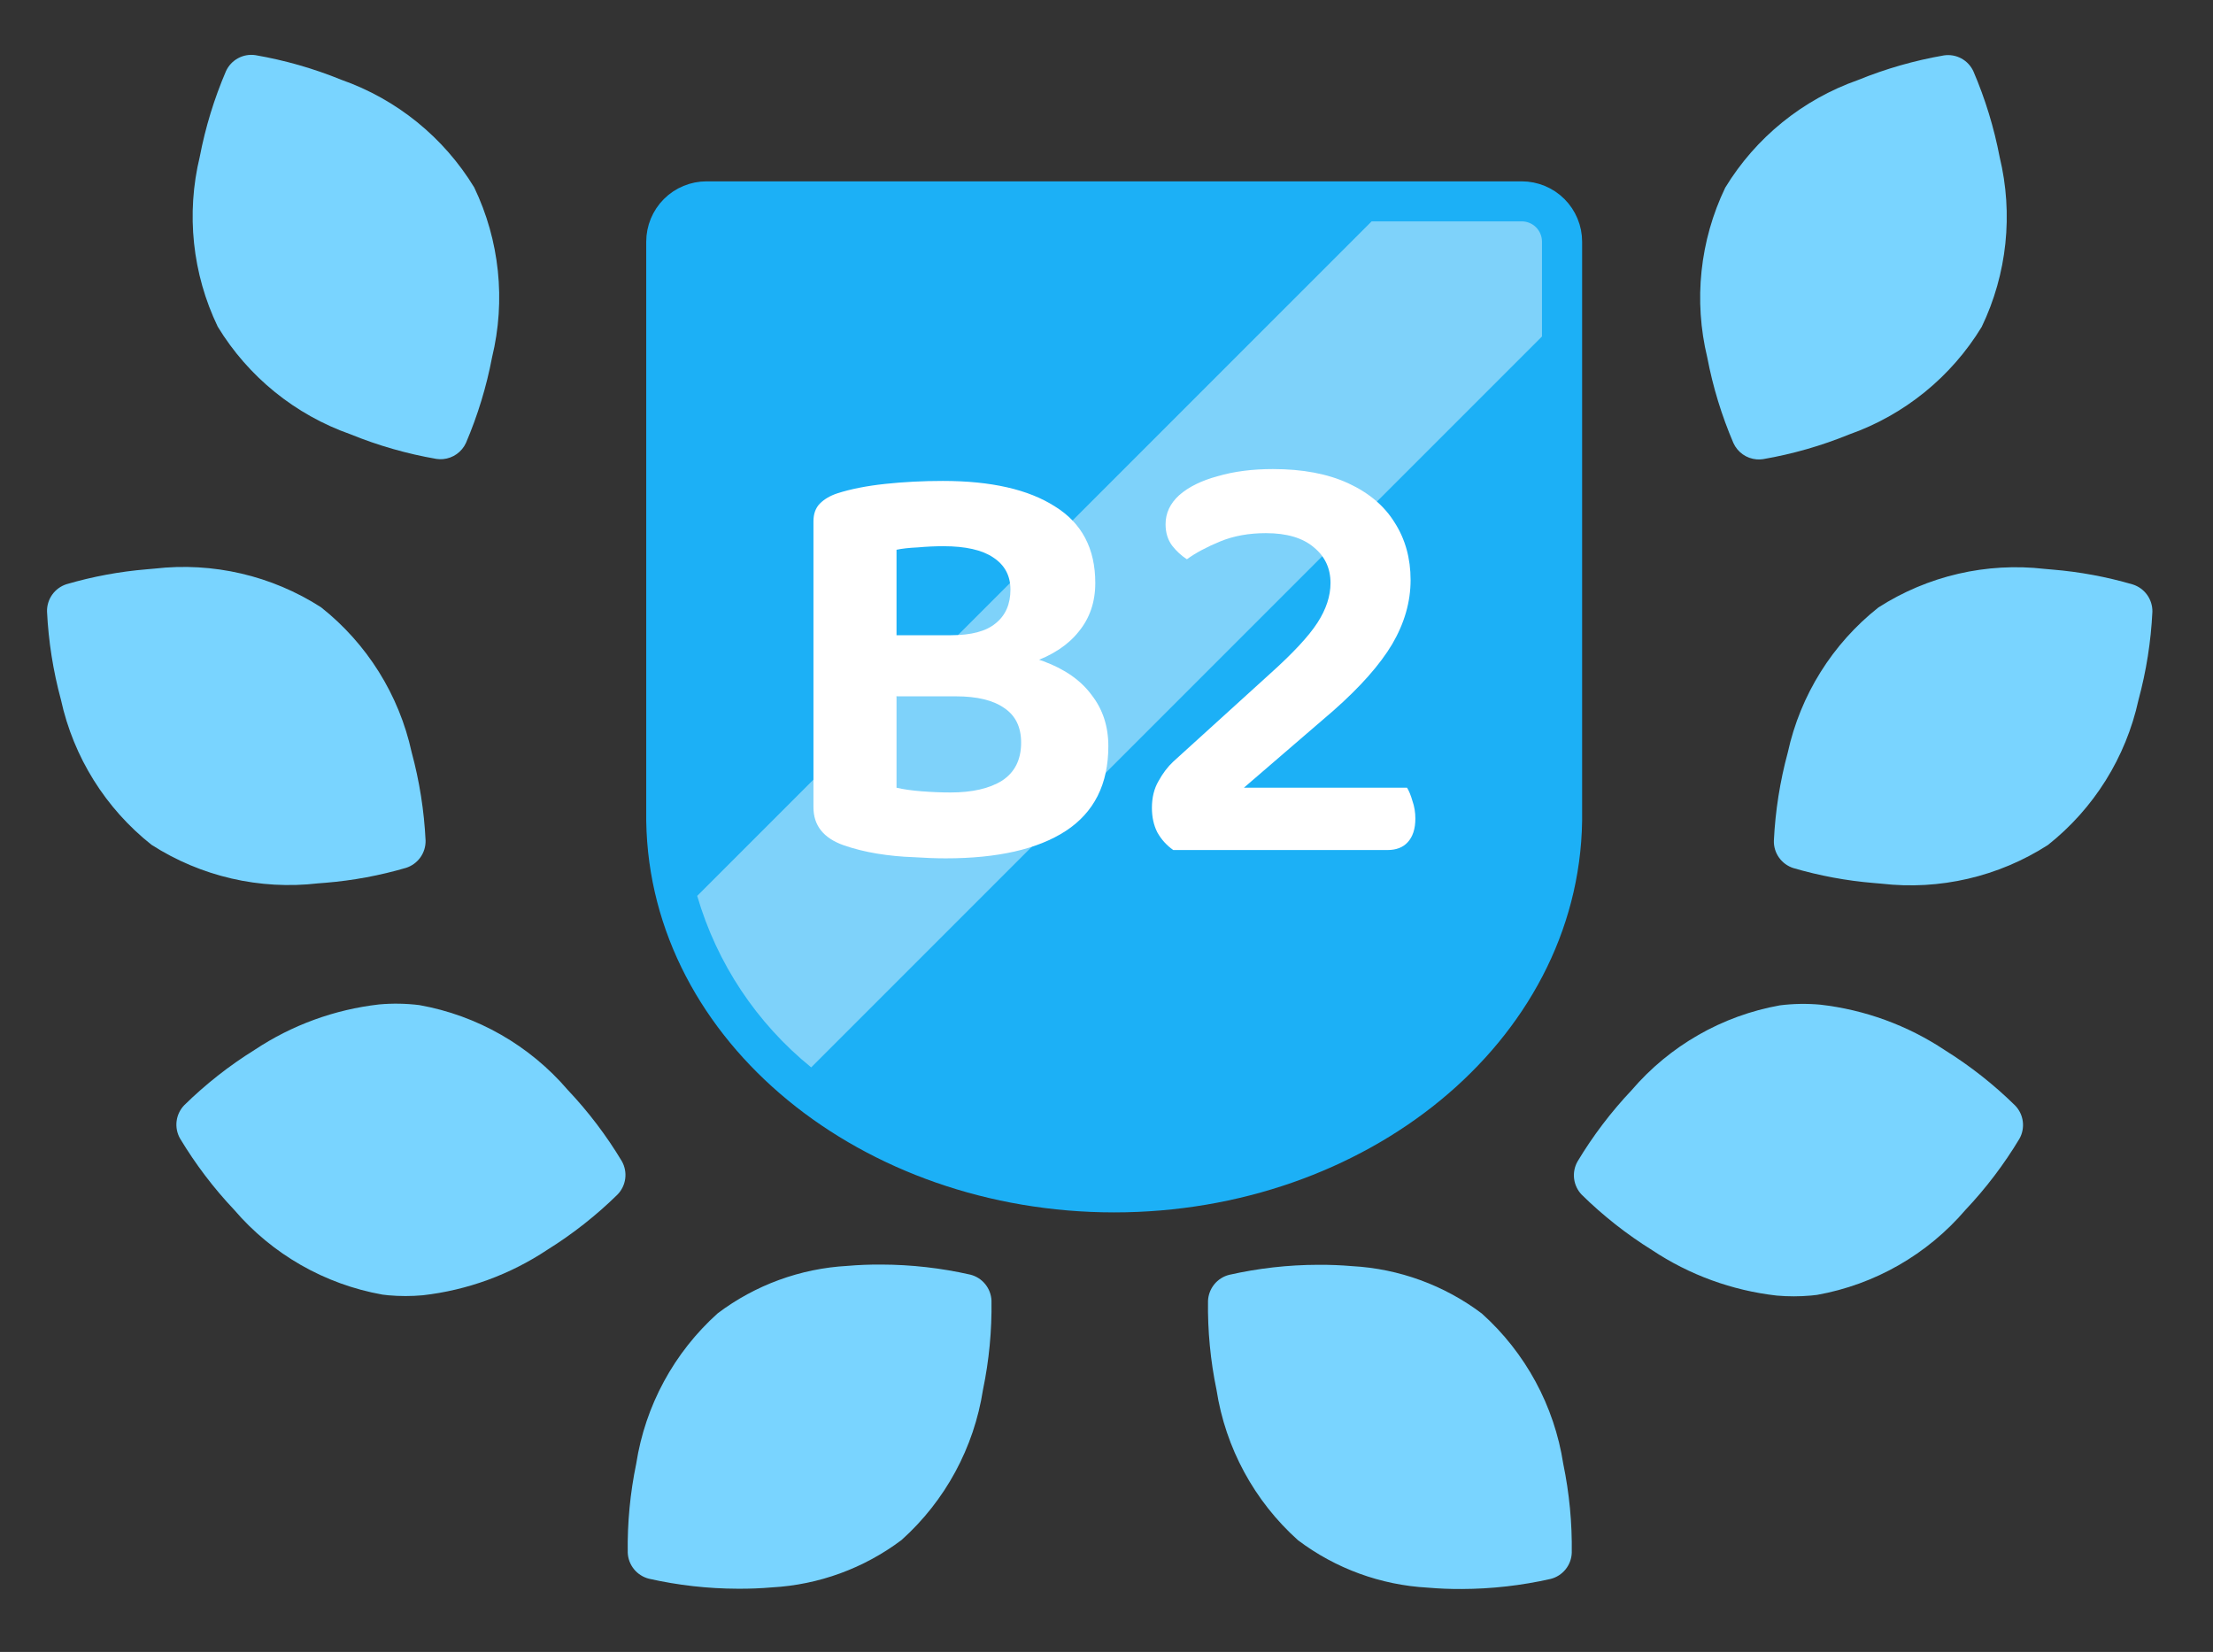 <svg width="138" height="103" viewBox="0 0 138 103" fill="none" xmlns="http://www.w3.org/2000/svg">
<rect x="0" y="0" width="138" height="103" fill="#333333" stroke="none"/>
<path d="M20.317 55.04C22.013 54.9 23.69 54.588 25.323 54.11C25.682 53.995 25.994 53.767 26.214 53.461C26.433 53.154 26.547 52.784 26.539 52.407C26.448 50.545 26.157 48.699 25.669 46.9C24.886 43.325 22.889 40.133 20.019 37.863C16.941 35.886 13.274 35.034 9.639 35.453C9.475 35.468 9.314 35.482 9.153 35.496C7.457 35.636 5.779 35.948 4.145 36.426C3.787 36.541 3.475 36.769 3.256 37.076C3.038 37.383 2.924 37.752 2.932 38.128C3.023 39.99 3.314 41.837 3.802 43.636C4.585 47.21 6.58 50.404 9.449 52.674C12.529 54.65 16.197 55.499 19.832 55.078C19.996 55.066 20.158 55.054 20.317 55.04Z" fill="#79D4FF"/>
<path d="M48.131 98.975C51.061 98.814 53.877 97.785 56.221 96.019C58.944 93.576 60.738 90.265 61.298 86.65C61.678 84.824 61.855 82.962 61.828 81.098C61.813 80.722 61.676 80.36 61.439 80.068C61.201 79.775 60.876 79.567 60.51 79.475C58.69 79.062 56.829 78.851 54.962 78.846C54.242 78.841 53.527 78.869 52.841 78.929C49.911 79.091 47.095 80.121 44.753 81.888C42.03 84.332 40.236 87.642 39.675 91.258C39.296 93.083 39.118 94.945 39.145 96.809C39.16 97.186 39.297 97.547 39.535 97.84C39.772 98.132 40.098 98.34 40.463 98.433C42.281 98.843 44.139 99.053 46.003 99.058C46.729 99.063 47.445 99.035 48.131 98.975Z" fill="#79D4FF"/>
<path d="M26.362 80.761C29.14 80.446 31.802 79.474 34.13 77.925C35.713 76.94 37.182 75.783 38.512 74.477C38.774 74.206 38.941 73.857 38.989 73.483C39.037 73.109 38.963 72.73 38.777 72.401C37.818 70.803 36.688 69.314 35.407 67.96C33.027 65.182 29.758 63.313 26.157 62.67C25.322 62.566 24.479 62.551 23.641 62.627C20.863 62.943 18.2 63.915 15.872 65.463C14.289 66.448 12.82 67.603 11.49 68.909C11.228 69.18 11.061 69.529 11.013 69.903C10.966 70.277 11.04 70.656 11.226 70.984C12.186 72.582 13.316 74.071 14.596 75.426C16.976 78.205 20.245 80.076 23.847 80.719C23.975 80.735 24.094 80.749 24.22 80.762C24.932 80.826 25.649 80.825 26.362 80.761Z" fill="#79D4FF"/>
<path d="M27.624 28.626C27.932 28.599 28.226 28.491 28.478 28.313C28.73 28.134 28.931 27.893 29.059 27.612C29.791 25.898 30.336 24.11 30.684 22.28C31.546 18.726 31.153 14.983 29.571 11.685C27.667 8.559 24.74 6.188 21.287 4.975C19.561 4.271 17.765 3.756 15.928 3.439C15.555 3.384 15.173 3.451 14.842 3.632C14.51 3.812 14.246 4.096 14.09 4.44C13.356 6.152 12.809 7.939 12.458 9.769C11.597 13.325 11.993 17.07 13.578 20.368C15.48 23.492 18.404 25.863 21.855 27.078C23.58 27.781 25.377 28.296 27.213 28.613C27.349 28.634 27.487 28.638 27.624 28.626Z" fill="#79D4FF"/>
<path d="M116.836 55.055C115.141 54.914 113.464 54.603 111.831 54.125C111.472 54.01 111.16 53.782 110.941 53.476C110.721 53.169 110.607 52.799 110.616 52.422C110.706 50.561 110.997 48.714 111.485 46.915C112.268 43.341 114.263 40.148 117.132 37.878C120.212 35.901 123.88 35.051 127.515 35.472C127.677 35.486 127.838 35.501 127.997 35.514C129.693 35.654 131.371 35.966 133.005 36.444C133.363 36.559 133.675 36.786 133.894 37.092C134.113 37.398 134.228 37.767 134.221 38.143C134.13 40.005 133.839 41.852 133.351 43.651C132.568 47.225 130.572 50.418 127.703 52.688C124.624 54.665 120.956 55.517 117.321 55.097C117.156 55.083 116.995 55.069 116.836 55.055Z" fill="#79D4FF"/>
<path d="M89.027 98.99C86.097 98.829 83.281 97.799 80.938 96.031C78.215 93.588 76.421 90.277 75.861 86.662C75.481 84.836 75.303 82.974 75.33 81.11C75.346 80.734 75.483 80.372 75.72 80.08C75.957 79.787 76.283 79.579 76.649 79.487C78.466 79.076 80.324 78.866 82.188 78.861C82.913 78.856 83.627 78.884 84.314 78.944C87.245 79.104 90.062 80.133 92.406 81.9C95.13 84.345 96.924 87.656 97.483 91.273C97.862 93.099 98.04 94.961 98.013 96.825C97.998 97.202 97.861 97.563 97.623 97.856C97.385 98.148 97.058 98.356 96.693 98.448C94.875 98.859 93.017 99.069 91.153 99.075C90.43 99.079 89.714 99.05 89.027 98.99Z" fill="#79D4FF"/>
<path d="M110.793 80.78C108.013 80.465 105.348 79.492 103.019 77.943C101.437 76.958 99.967 75.801 98.638 74.495C98.376 74.224 98.208 73.875 98.16 73.501C98.112 73.127 98.187 72.748 98.372 72.419C99.332 70.821 100.462 69.332 101.742 67.978C104.122 65.199 107.39 63.328 110.992 62.684C111.826 62.58 112.67 62.565 113.508 62.641C116.286 62.957 118.949 63.929 121.277 65.477C122.859 66.463 124.329 67.619 125.658 68.926C125.922 69.196 126.09 69.545 126.139 69.919C126.188 70.294 126.114 70.674 125.929 71.003C124.969 72.601 123.839 74.09 122.558 75.444C120.178 78.223 116.91 80.093 113.308 80.737C113.18 80.752 113.061 80.766 112.935 80.778C112.223 80.842 111.506 80.843 110.793 80.78Z" fill="#79D4FF"/>
<path d="M109.53 28.641C109.222 28.614 108.928 28.506 108.676 28.328C108.424 28.15 108.223 27.908 108.095 27.627C107.361 25.914 106.814 24.127 106.465 22.296C105.604 18.741 105.999 14.998 107.583 11.701C109.486 8.575 112.411 6.204 115.863 4.99C117.589 4.286 119.386 3.771 121.222 3.454C121.595 3.398 121.977 3.465 122.309 3.645C122.641 3.825 122.905 4.109 123.061 4.452C123.797 6.167 124.345 7.956 124.695 9.788C125.555 13.343 125.16 17.085 123.576 20.382C121.674 23.507 118.75 25.878 115.299 27.093C113.574 27.797 111.777 28.312 109.941 28.628C109.805 28.649 109.667 28.653 109.53 28.641Z" fill="#79D4FF"/>
<path d="M41.548 51.154V51.164L41.548 51.174C41.753 64.197 54.391 74.343 69.478 74.343C84.565 74.343 97.207 64.194 97.409 51.174L97.409 51.164V51.154V51.154V51.154V51.154V51.154V51.154V51.153V51.153V51.153V51.153V51.153V51.153V51.153V51.152V51.152V51.152V51.152V51.152V51.152V51.151V51.151V51.151V51.151V51.151V51.151V51.151V51.15V51.15V51.15V51.15V51.15V51.15V51.15V51.149V51.149V51.149V51.149V51.149V51.149V51.148V51.148V51.148V51.148V51.148V51.148V51.148V51.148V51.147V51.147V51.147V51.147V51.147V51.147V51.146V51.146V51.146V51.146V51.146V51.146V51.145V51.145V51.145V51.145V51.145V51.145V51.145V51.145V51.144V51.144V51.144V51.144V51.144V51.144V51.144V51.143V51.143V51.143V51.143V51.143V51.143V51.142V51.142V51.142V51.142V51.142V51.142V51.142V51.141V51.141V51.141V51.141V51.141V51.141V51.141V51.14V51.14V51.14V51.14V51.14V51.14V51.139V51.139V51.139V51.139V51.139V51.139V51.139V51.138V51.138V51.138V51.138V51.138V51.138V51.138V51.137V51.137V51.137V51.137V51.137V51.137V51.136V51.136V51.136V51.136V51.136V51.136V51.136V51.136V51.135V51.135V51.135V51.135V51.135V51.135V51.134V51.134V51.134V51.134V51.134V51.134V51.133V51.133V51.133V51.133V51.133V51.133V51.133V51.133V51.132V51.132V51.132V51.132V51.132V51.132V51.132V51.131V51.131V51.131V51.131V51.131V51.131V51.13V51.13V51.13V51.13V51.13V51.13V51.13V51.129V51.129V51.129V51.129V51.129V51.129V51.129V51.128V51.128V51.128V51.128V51.128V51.128V51.127V51.127V51.127V51.127V51.127V51.127V51.127V51.126V51.126V51.126V51.126V51.126V51.126V51.126V51.125V51.125V51.125V51.125V51.125V51.125V51.124V51.124V51.124V51.124V51.124V51.124V51.124V51.123V51.123V51.123V51.123V51.123V51.123V51.123V51.122V51.122V51.122V51.122V51.122V51.122V51.121V51.121V51.121V51.121V51.121V51.121V51.121V51.12V51.12V51.12V51.12V51.12V51.12V51.12V51.119V51.119V51.119V51.119V51.119V51.119V51.119V51.118V51.118V51.118V51.118V51.118V51.118V51.117V51.117V51.117V51.117V51.117V51.117V51.117V51.117V51.116V51.116V51.116V51.116V51.116V51.116V51.115V51.115V51.115V51.115V51.115V51.115V51.115V51.114V51.114V51.114V51.114V51.114V51.114V51.114V51.113V51.113V51.113V51.113V51.113V51.113V51.112V51.112V51.112V51.112V51.112V51.112V51.112V51.111V51.111V51.111V51.111V51.111V51.111V51.111V51.11V51.11V51.11V51.11V51.11V51.11V51.109V51.109V51.109V51.109V51.109V51.109V51.109V51.108V51.108V51.108V51.108V51.108V51.108V51.108V51.107V51.107V51.107V51.107V51.107V51.107V51.107V51.106V51.106V51.106V51.106V51.106V51.106V51.105V51.105V51.105V51.105V51.105V51.105V51.105V51.105V51.104V51.104V51.104V51.104V51.104V51.104V51.103V51.103V51.103V51.103V51.103V51.103V51.103V51.102V51.102V51.102V51.102V51.102V51.102V51.102V51.101V51.101V51.101V51.101V51.101V51.101V51.1V51.1V51.1V51.1V51.1V51.1V51.1V51.099V51.099V51.099V51.099V51.099V51.099V51.099V51.098V51.098V51.098V51.098V51.098V51.098V51.097V51.097V51.097V51.097V51.097V51.097V51.097V51.096V51.096V51.096V51.096V51.096V51.096V51.096V51.095V51.095V51.095V51.095V51.095V51.095V51.095V51.094V51.094V51.094V51.094V51.094V51.094V51.093V51.093V51.093V51.093V51.093V51.093V51.093V51.093V51.092V51.092V51.092V51.092V51.092V51.092V51.091V51.091V51.091V51.091V51.091V51.091V51.091V51.09V51.09V51.09V51.09V51.09V51.09V51.09V51.089V51.089V51.089V51.089V51.089V51.089V51.089V51.088V51.088V51.088V51.088V51.088V51.088V51.087V51.087V51.087V51.087V51.087V51.087V51.087V51.086V51.086V51.086V51.086V51.086V51.086V51.086V51.085V51.085V51.085V51.085V51.085V51.085V51.084V51.084V51.084V51.084V51.084V51.084V51.084V51.083V51.083V51.083V51.083V51.083V51.083V51.083V51.082V51.082V51.082V51.082V51.082V51.082V51.081V51.081V51.081V51.081V51.081V51.081V51.081V51.081V51.08V51.08V51.08V51.08V51.08V51.08V51.079V51.079V51.079V51.079V51.079V51.079V51.079V51.078V15.071C97.409 14.404 97.144 13.765 96.672 13.293C96.201 12.822 95.561 12.557 94.894 12.557H44.062C43.395 12.557 42.756 12.822 42.284 13.293C41.813 13.765 41.548 14.404 41.548 15.071V51.078V51.079V51.079V51.079V51.079V51.079V51.079V51.079V51.08V51.08V51.08V51.08V51.08V51.08V51.081V51.081V51.081V51.081V51.081V51.081V51.081V51.081V51.082V51.082V51.082V51.082V51.082V51.082V51.083V51.083V51.083V51.083V51.083V51.083V51.083V51.084V51.084V51.084V51.084V51.084V51.084V51.084V51.085V51.085V51.085V51.085V51.085V51.085V51.086V51.086V51.086V51.086V51.086V51.086V51.086V51.087V51.087V51.087V51.087V51.087V51.087V51.087V51.088V51.088V51.088V51.088V51.088V51.088V51.089V51.089V51.089V51.089V51.089V51.089V51.089V51.09V51.09V51.09V51.09V51.09V51.09V51.09V51.091V51.091V51.091V51.091V51.091V51.091V51.091V51.092V51.092V51.092V51.092V51.092V51.092V51.093V51.093V51.093V51.093V51.093V51.093V51.093V51.093V51.094V51.094V51.094V51.094V51.094V51.094V51.095V51.095V51.095V51.095V51.095V51.095V51.095V51.096V51.096V51.096V51.096V51.096V51.096V51.096V51.097V51.097V51.097V51.097V51.097V51.097V51.097V51.098V51.098V51.098V51.098V51.098V51.098V51.099V51.099V51.099V51.099V51.099V51.099V51.099V51.1V51.1V51.1V51.1V51.1V51.1V51.1V51.101V51.101V51.101V51.101V51.101V51.101V51.102V51.102V51.102V51.102V51.102V51.102V51.102V51.103V51.103V51.103V51.103V51.103V51.103V51.103V51.104V51.104V51.104V51.104V51.104V51.104V51.105V51.105V51.105V51.105V51.105V51.105V51.105V51.105V51.106V51.106V51.106V51.106V51.106V51.106V51.107V51.107V51.107V51.107V51.107V51.107V51.107V51.108V51.108V51.108V51.108V51.108V51.108V51.108V51.109V51.109V51.109V51.109V51.109V51.109V51.109V51.11V51.11V51.11V51.11V51.11V51.11V51.111V51.111V51.111V51.111V51.111V51.111V51.111V51.112V51.112V51.112V51.112V51.112V51.112V51.112V51.113V51.113V51.113V51.113V51.113V51.113V51.114V51.114V51.114V51.114V51.114V51.114V51.114V51.115V51.115V51.115V51.115V51.115V51.115V51.115V51.116V51.116V51.116V51.116V51.116V51.116V51.117V51.117V51.117V51.117V51.117V51.117V51.117V51.117V51.118V51.118V51.118V51.118V51.118V51.118V51.119V51.119V51.119V51.119V51.119V51.119V51.119V51.12V51.12V51.12V51.12V51.12V51.12V51.12V51.121V51.121V51.121V51.121V51.121V51.121V51.121V51.122V51.122V51.122V51.122V51.122V51.122V51.123V51.123V51.123V51.123V51.123V51.123V51.123V51.124V51.124V51.124V51.124V51.124V51.124V51.124V51.125V51.125V51.125V51.125V51.125V51.125V51.126V51.126V51.126V51.126V51.126V51.126V51.126V51.127V51.127V51.127V51.127V51.127V51.127V51.127V51.128V51.128V51.128V51.128V51.128V51.128V51.129V51.129V51.129V51.129V51.129V51.129V51.129V51.13V51.13V51.13V51.13V51.13V51.13V51.13V51.131V51.131V51.131V51.131V51.131V51.131V51.132V51.132V51.132V51.132V51.132V51.132V51.132V51.133V51.133V51.133V51.133V51.133V51.133V51.133V51.133V51.134V51.134V51.134V51.134V51.134V51.134V51.135V51.135V51.135V51.135V51.135V51.135V51.136V51.136V51.136V51.136V51.136V51.136V51.136V51.136V51.137V51.137V51.137V51.137V51.137V51.137V51.138V51.138V51.138V51.138V51.138V51.138V51.138V51.139V51.139V51.139V51.139V51.139V51.139V51.139V51.14V51.14V51.14V51.14V51.14V51.14V51.141V51.141V51.141V51.141V51.141V51.141V51.141V51.142V51.142V51.142V51.142V51.142V51.142V51.142V51.143V51.143V51.143V51.143V51.143V51.143V51.144V51.144V51.144V51.144V51.144V51.144V51.144V51.145V51.145V51.145V51.145V51.145V51.145V51.145V51.145V51.146V51.146V51.146V51.146V51.146V51.146V51.147V51.147V51.147V51.147V51.147V51.147V51.148V51.148V51.148V51.148V51.148V51.148V51.148V51.148V51.149V51.149V51.149V51.149V51.149V51.149V51.15V51.15V51.15V51.15V51.15V51.15V51.15V51.151V51.151V51.151V51.151V51.151V51.151V51.151V51.152V51.152V51.152V51.152V51.152V51.152V51.153V51.153V51.153V51.153V51.153V51.153V51.153V51.154V51.154V51.154V51.154V51.154V51.154Z" fill="#1CB0F6" stroke="#1CB0F6" stroke-width="2.5"/>
<path opacity="0.43" d="M43.477 55.858L85.534 13.802H94.891C95.227 13.802 95.548 13.935 95.785 14.172C96.022 14.409 96.156 14.731 96.156 15.066V20.98L50.585 66.552C47.182 63.794 44.702 60.063 43.477 55.858H43.477Z" fill="white"/>
<path d="M72.683 32.687C72.683 31.996 72.966 31.392 73.534 30.874C74.126 30.356 74.927 29.961 75.939 29.69C76.95 29.394 78.097 29.246 79.379 29.246C81.23 29.246 82.796 29.542 84.079 30.134C85.361 30.726 86.323 31.54 86.965 32.576C87.63 33.612 87.963 34.808 87.963 36.165C87.963 37.522 87.581 38.854 86.817 40.161C86.052 41.444 84.831 42.825 83.153 44.305L77.567 49.115H87.742C87.865 49.312 87.976 49.584 88.075 49.929C88.198 50.274 88.26 50.644 88.26 51.039C88.26 51.68 88.099 52.174 87.778 52.519C87.483 52.84 87.063 53 86.52 53H73.163C72.744 52.704 72.411 52.334 72.165 51.89C71.942 51.446 71.832 50.94 71.832 50.373C71.832 49.732 71.967 49.177 72.239 48.708C72.51 48.215 72.818 47.808 73.163 47.487L79.195 42.011C80.625 40.728 81.612 39.668 82.154 38.829C82.697 37.99 82.969 37.164 82.969 36.35C82.969 35.437 82.623 34.697 81.933 34.13C81.242 33.538 80.243 33.242 78.936 33.242C77.875 33.242 76.925 33.415 76.087 33.76C75.248 34.105 74.557 34.475 74.014 34.87C73.669 34.648 73.361 34.364 73.09 34.019C72.818 33.649 72.683 33.205 72.683 32.687Z" fill="white"/>
<path d="M62.566 39.606V43.417H54.056V39.606H62.566ZM59.606 43.417L60.124 40.494C62.122 40.494 63.775 40.741 65.082 41.234C66.414 41.728 67.413 42.431 68.079 43.343C68.77 44.231 69.115 45.292 69.115 46.525C69.115 48.893 68.227 50.657 66.451 51.816C64.7 52.951 62.208 53.518 58.977 53.518C58.385 53.518 57.707 53.494 56.942 53.444C56.202 53.42 55.45 53.346 54.685 53.222C53.945 53.099 53.254 52.926 52.613 52.704C51.355 52.26 50.726 51.471 50.726 50.336V32.502C50.726 32.034 50.862 31.664 51.133 31.392C51.404 31.121 51.762 30.911 52.206 30.763C53.045 30.492 54.044 30.295 55.203 30.171C56.362 30.048 57.559 29.986 58.792 29.986C61.801 29.986 64.132 30.517 65.785 31.577C67.462 32.613 68.301 34.204 68.301 36.35C68.301 37.534 67.956 38.546 67.265 39.384C66.599 40.223 65.625 40.864 64.342 41.308C63.059 41.752 61.468 41.974 59.569 41.974L59.31 39.606C60.568 39.606 61.493 39.36 62.085 38.866C62.702 38.373 63.01 37.67 63.01 36.757C63.01 35.894 62.652 35.228 61.937 34.759C61.246 34.291 60.21 34.056 58.829 34.056C58.311 34.056 57.781 34.081 57.238 34.13C56.695 34.155 56.251 34.204 55.906 34.278V49.115C56.325 49.214 56.843 49.288 57.46 49.337C58.101 49.387 58.706 49.411 59.273 49.411C60.63 49.411 61.703 49.165 62.492 48.671C63.281 48.153 63.676 47.364 63.676 46.303C63.676 45.341 63.331 44.626 62.64 44.157C61.949 43.664 60.938 43.417 59.606 43.417Z" fill="white"/>
</svg>
